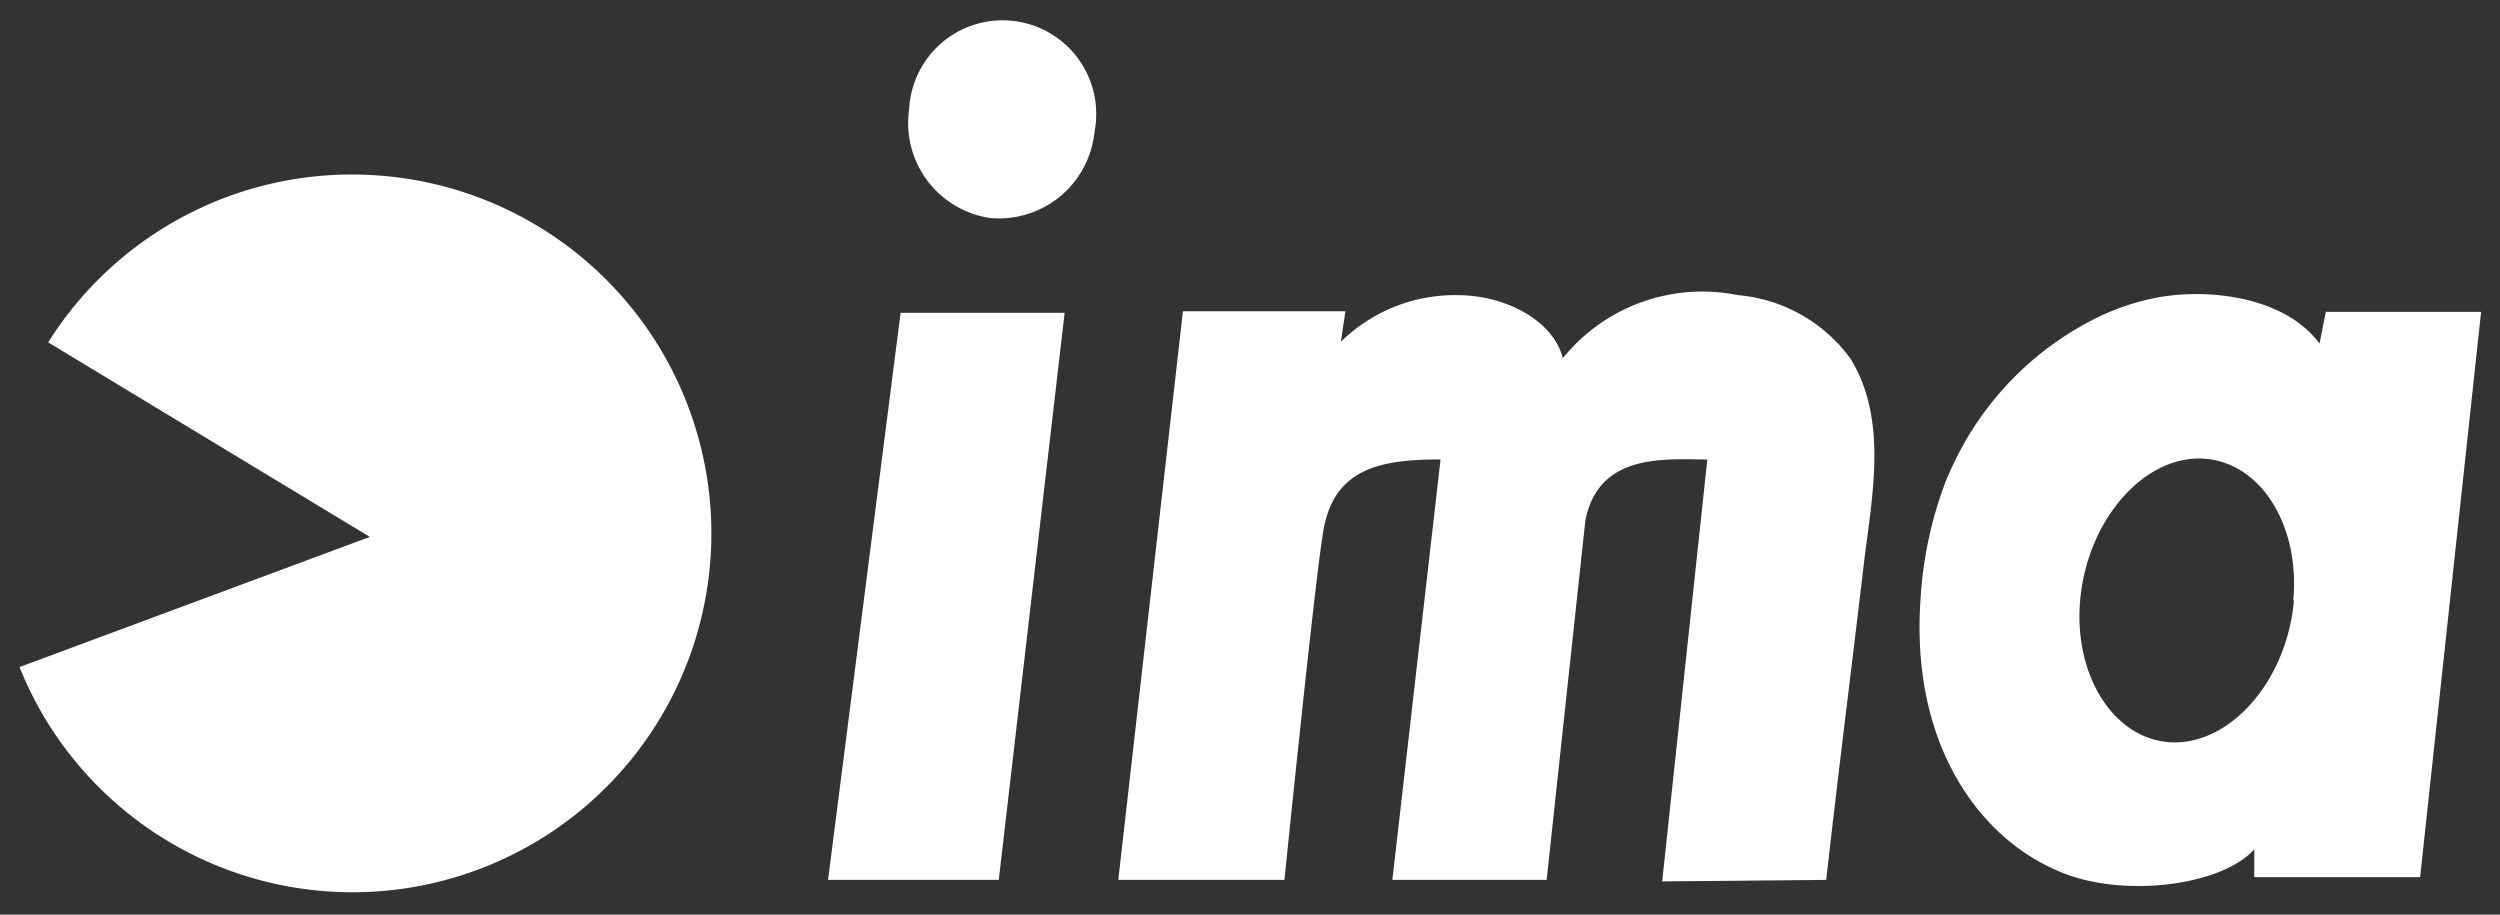 <svg xmlns="http://www.w3.org/2000/svg" width="82" height="30" viewBox="0 0 82 30"><rect x="0" y="0" width="82" height="30" fill="#333333" stroke="none"/><defs><style>.cls-1{fill:#fff;}</style></defs><g id="layout"><path class="cls-1" d="M12.58,5.77a11.76,11.76,0,0,0-11,5.46l10.55,6.38L.64,21.88A11.77,11.77,0,1,0,12.58,5.77Z"/><path class="cls-1" d="M32.47,7.15a3.15,3.15,0,0,1-2.65-3.57,3.07,3.07,0,1,1,6.08.74A3.15,3.15,0,0,1,32.47,7.15ZM27.16,28.86h5.6l2.16-18.6H29.54Z"/><path class="cls-1" d="M38.8,10.21h5.33l-.15,1a5.35,5.35,0,0,1,3.8-1.53c1.67,0,3.19.88,3.48,2.07A5.88,5.88,0,0,1,57,9.68a5.11,5.11,0,0,1,3.7,2.09c1.23,2,.7,4.52.44,6.68-.41,3.47-.85,6.94-1.24,10.41l-5.38.05L56,15.07c-1.37,0-3.56-.23-4,2L50.73,28.86H45.67l1.58-13.79c-2,0-3.51.3-3.85,2.37-.29,1.75-1.27,11.42-1.27,11.42H36.68Z"/><path class="cls-1" d="M76.29,10.21l-.21,1.06C75,9.8,72.64,9.46,70.93,9.73a7.7,7.7,0,0,0-2.19.71,10.21,10.21,0,0,0-4.41,4.27q-.26.49-.48,1A12.92,12.92,0,0,0,63,19.56c-.37,4.86,1.94,7.92,4.49,9,2,.9,5.32.54,6.45-.7v.91h5.44l2-18.54-5.07,0m-1.07,9.48c-.23,2.56-2,4.64-3.91,4.64S68,22.24,68.23,19.68s2-4.65,3.91-4.64S75.45,17.12,75.22,19.69Z"/></g></svg>